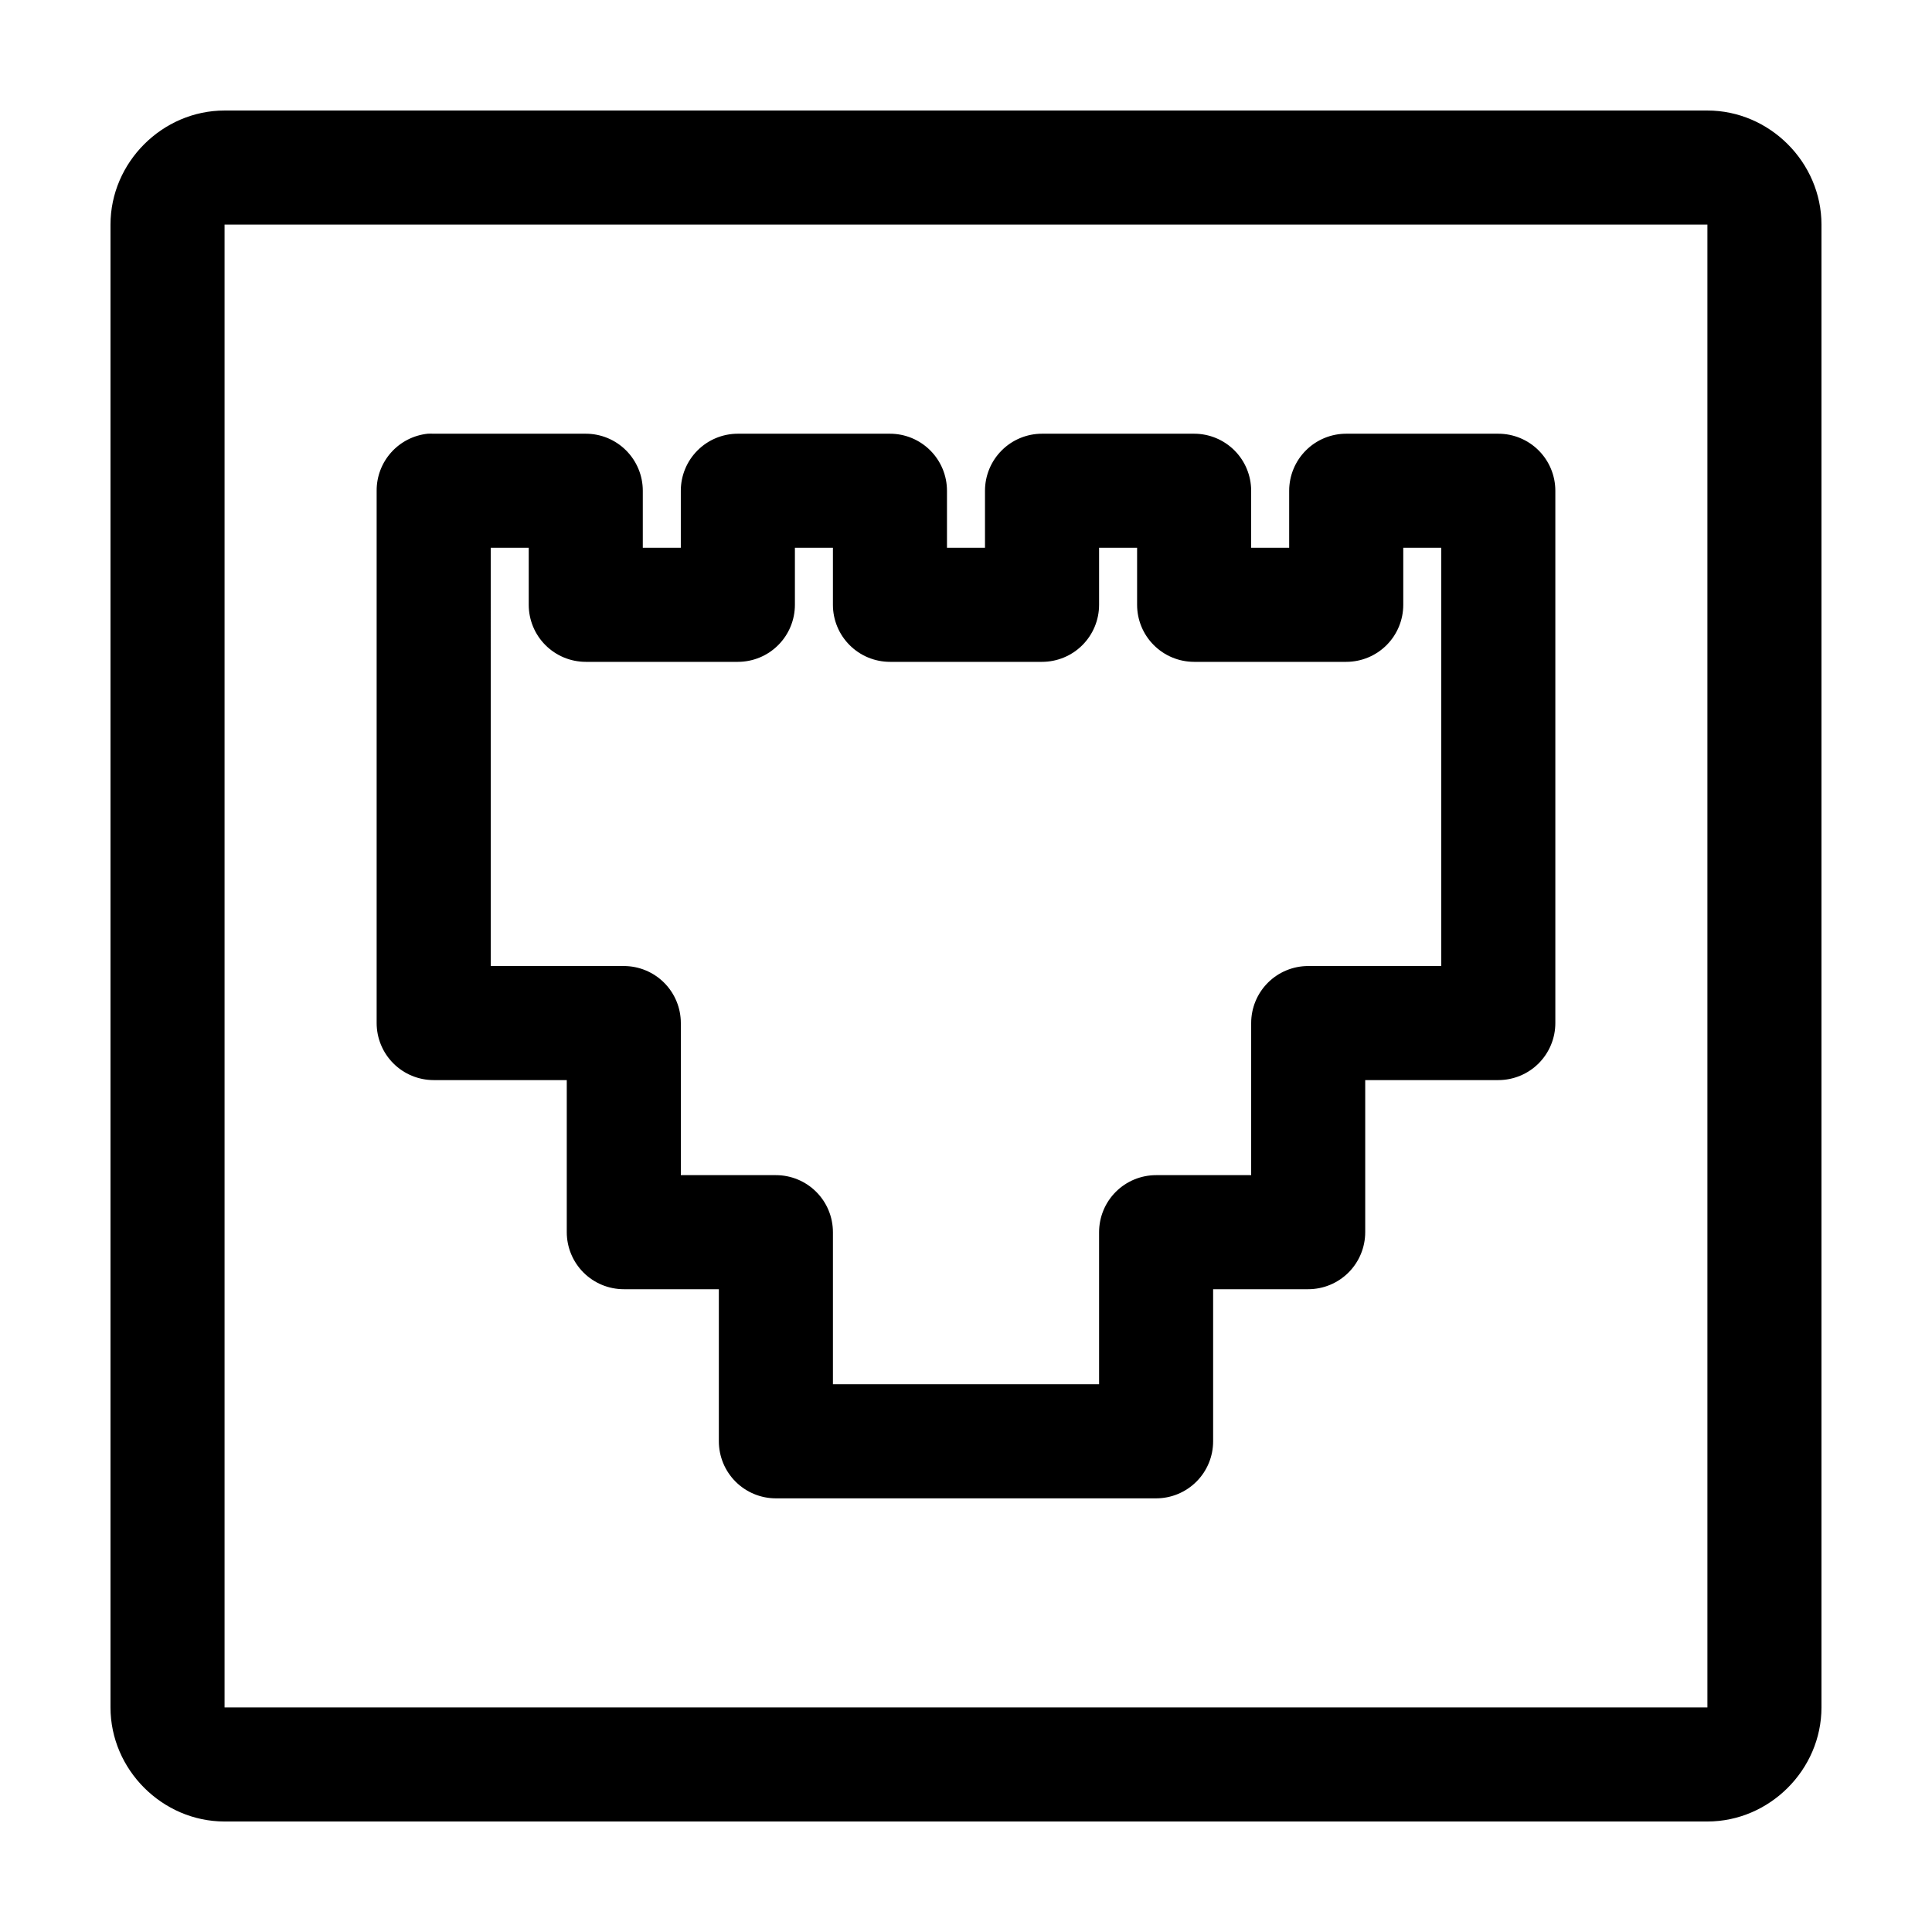 <?xml version="1.0" encoding="UTF-8"?>
<!-- Uploaded to: ICON Repo, www.svgrepo.com, Generator: ICON Repo Mixer Tools -->
<svg fill="#000000" width="800px" height="800px" version="1.1" viewBox="144 144 512 512" xmlns="http://www.w3.org/2000/svg">
 <path d="m203.51 173.29c-16.484 0-30.227 13.742-30.227 30.227v392.97c0 16.484 13.742 30.227 30.227 30.227h392.97c16.484 0 30.227-13.742 30.227-30.227v-392.97c0-16.484-13.742-30.227-30.227-30.227zm0 30.227h392.97v392.97h-392.97zm53.848 55.422c-3.731 0.391-7.184 2.152-9.684 4.945-2.504 2.793-3.879 6.418-3.859 10.168v141.07c0 4.008 1.594 7.852 4.43 10.688 2.832 2.832 6.676 4.426 10.688 4.426h35.266v40.305c0 4.008 1.594 7.852 4.426 10.688 2.836 2.836 6.68 4.426 10.688 4.426h25.191v40.305c0 4.012 1.594 7.856 4.426 10.688 2.836 2.836 6.68 4.43 10.688 4.43h100.76c4.008 0 7.852-1.594 10.688-4.43 2.836-2.832 4.426-6.676 4.426-10.688v-40.305h25.191c4.008 0 7.852-1.59 10.688-4.426 2.836-2.836 4.426-6.68 4.426-10.688v-40.305h35.27c4.008 0 7.852-1.594 10.688-4.426 2.832-2.836 4.426-6.68 4.426-10.688v-141.07c0-4.008-1.594-7.852-4.426-10.688-2.836-2.836-6.68-4.426-10.688-4.426h-40.305c-4.008 0-7.856 1.59-10.688 4.426-2.836 2.836-4.426 6.68-4.43 10.688v15.113h-10.074v-15.113c0-4.008-1.594-7.852-4.426-10.688-2.836-2.836-6.68-4.426-10.688-4.426h-40.305c-4.012 0-7.856 1.59-10.688 4.426-2.836 2.836-4.43 6.68-4.43 10.688v15.113h-10.074v-15.113c0-4.008-1.594-7.852-4.43-10.688-2.832-2.836-6.676-4.426-10.684-4.426h-40.305c-4.012 0-7.856 1.59-10.688 4.426-2.836 2.836-4.43 6.68-4.43 10.688v15.113h-10.074v-15.113c0-4.008-1.594-7.852-4.43-10.688-2.832-2.836-6.676-4.426-10.684-4.426h-40.305c-0.527-0.027-1.051-0.027-1.574 0zm16.688 30.227h10.074v15.113c0 4.008 1.594 7.856 4.43 10.688 2.832 2.836 6.676 4.426 10.688 4.43h40.305c4.008-0.004 7.852-1.594 10.684-4.43 2.836-2.832 4.43-6.68 4.43-10.688v-15.113h10.074v15.113c0 4.008 1.594 7.856 4.43 10.688 2.832 2.836 6.676 4.426 10.688 4.43h40.305c4.008-0.004 7.852-1.594 10.684-4.43 2.836-2.832 4.43-6.68 4.43-10.688v-15.113h10.074v15.113c0 4.008 1.594 7.856 4.43 10.688 2.832 2.836 6.676 4.426 10.688 4.43h40.305c4.008-0.004 7.852-1.594 10.688-4.43 2.832-2.832 4.426-6.68 4.426-10.688v-15.113h10.074v110.84h-35.266c-4.008 0-7.852 1.59-10.688 4.426-2.832 2.836-4.426 6.68-4.426 10.688v40.305h-25.191c-4.008 0-7.852 1.594-10.688 4.426-2.832 2.836-4.426 6.68-4.426 10.688v40.305h-70.535v-40.305c0-4.008-1.59-7.852-4.426-10.688-2.836-2.832-6.68-4.426-10.688-4.426h-25.191v-40.305c0-4.008-1.59-7.852-4.426-10.688-2.836-2.836-6.68-4.426-10.688-4.426h-35.266z"/>
</svg>